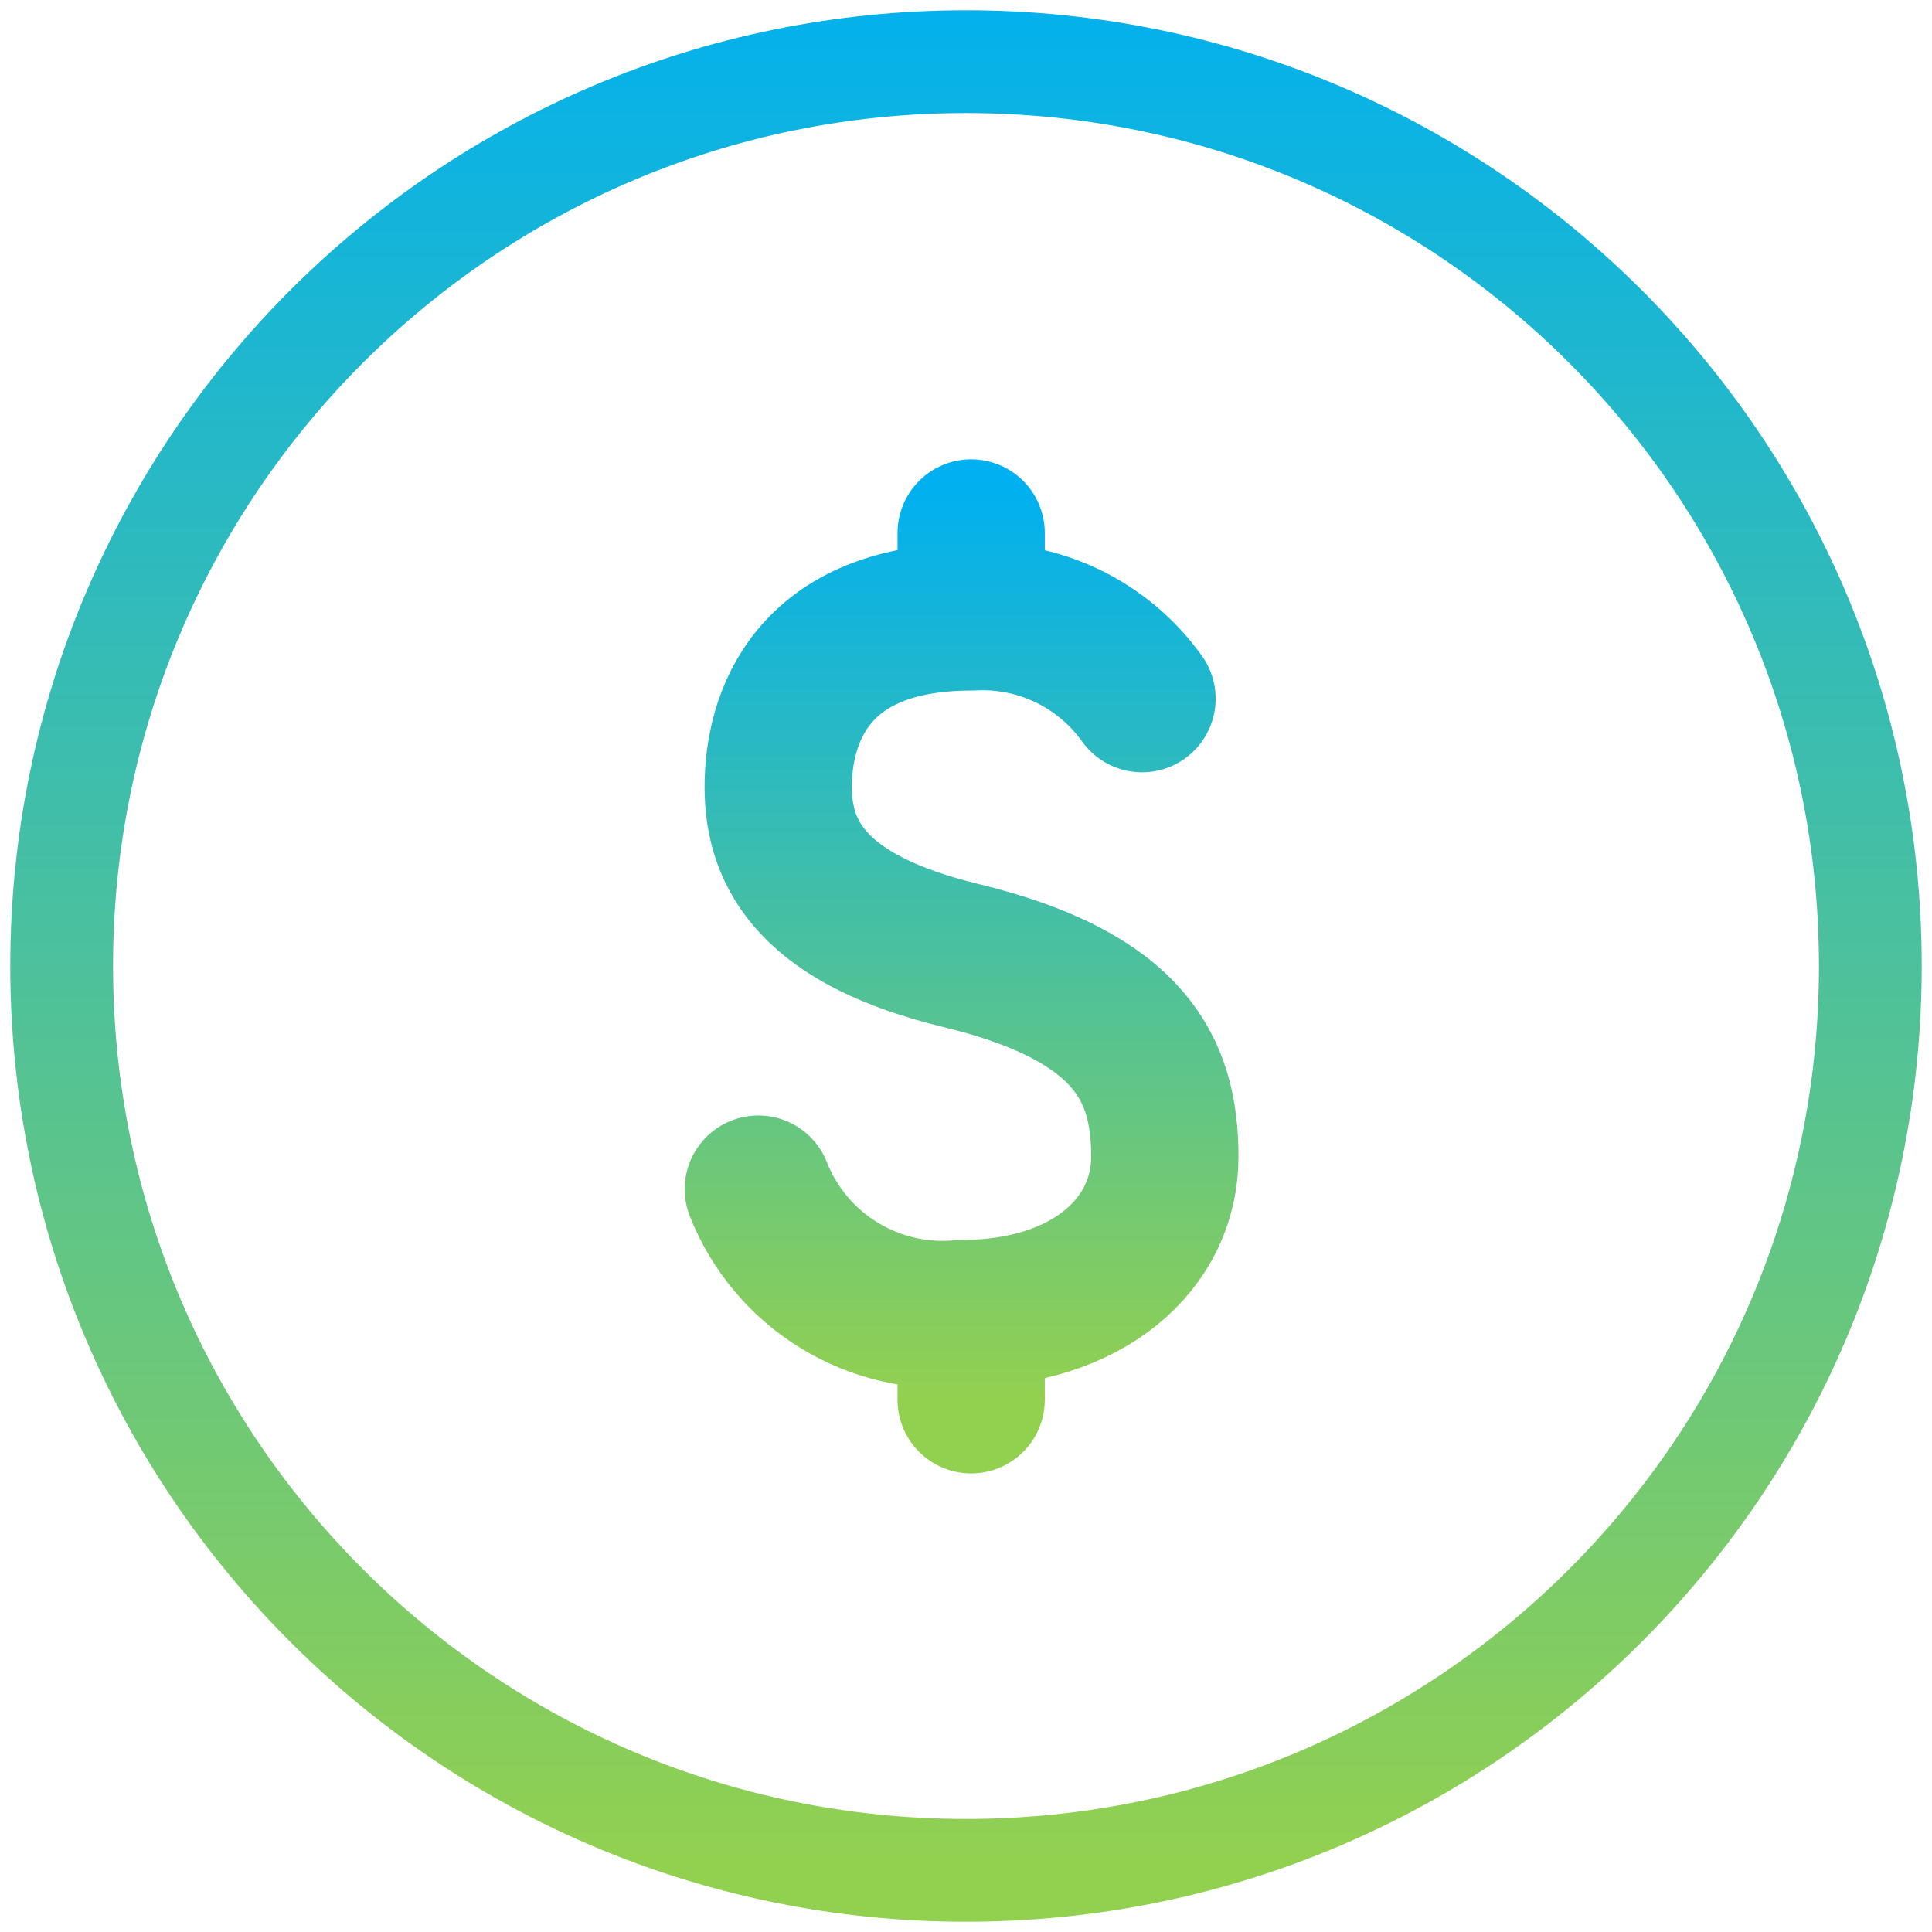 <svg width="94" height="94" viewBox="0 0 94 94" fill="none" xmlns="http://www.w3.org/2000/svg">
<path d="M47 91C71.3 91 91 71.3 91 47C91 22.7 71.3 3 47 3C22.7 3 3 22.7 3 47C3 71.3 22.7 91 47 91Z" stroke="url(#paint0_linear_239_219)" stroke-width="5" stroke-linecap="round" stroke-linejoin="round"/>
<path d="M55.563 33.993C54.627 32.682 53.373 31.629 51.92 30.933C50.466 30.238 48.86 29.922 47.251 30.016M47.251 30.016C39.476 30.016 37.863 34.925 37.863 38.293C37.863 41.661 39.655 44.779 46.785 46.498C55.026 48.505 56.674 52.052 56.674 56.28C56.674 60.508 52.948 63.912 46.785 63.912C44.703 64.113 42.612 63.63 40.828 62.538C39.044 61.446 37.664 59.803 36.896 57.857M47.251 30.016L47.251 25.932M47.251 68.104V64.019" stroke="url(#paint1_linear_239_219)" stroke-width="7.166" stroke-linecap="round" stroke-linejoin="round"/>
<defs>
<linearGradient id="paint0_linear_239_219" x1="47.001" y1="-1.716" x2="47.001" y2="90.673" gradientUnits="userSpaceOnUse">
<stop stop-color="#00B0F0"/>
<stop offset="1" stop-color="#92D050"/>
</linearGradient>
<linearGradient id="paint1_linear_239_219" x1="46.785" y1="23.672" x2="46.785" y2="67.948" gradientUnits="userSpaceOnUse">
<stop stop-color="#00B0F0"/>
<stop offset="1" stop-color="#92D050"/>
</linearGradient>
</defs>
</svg>
